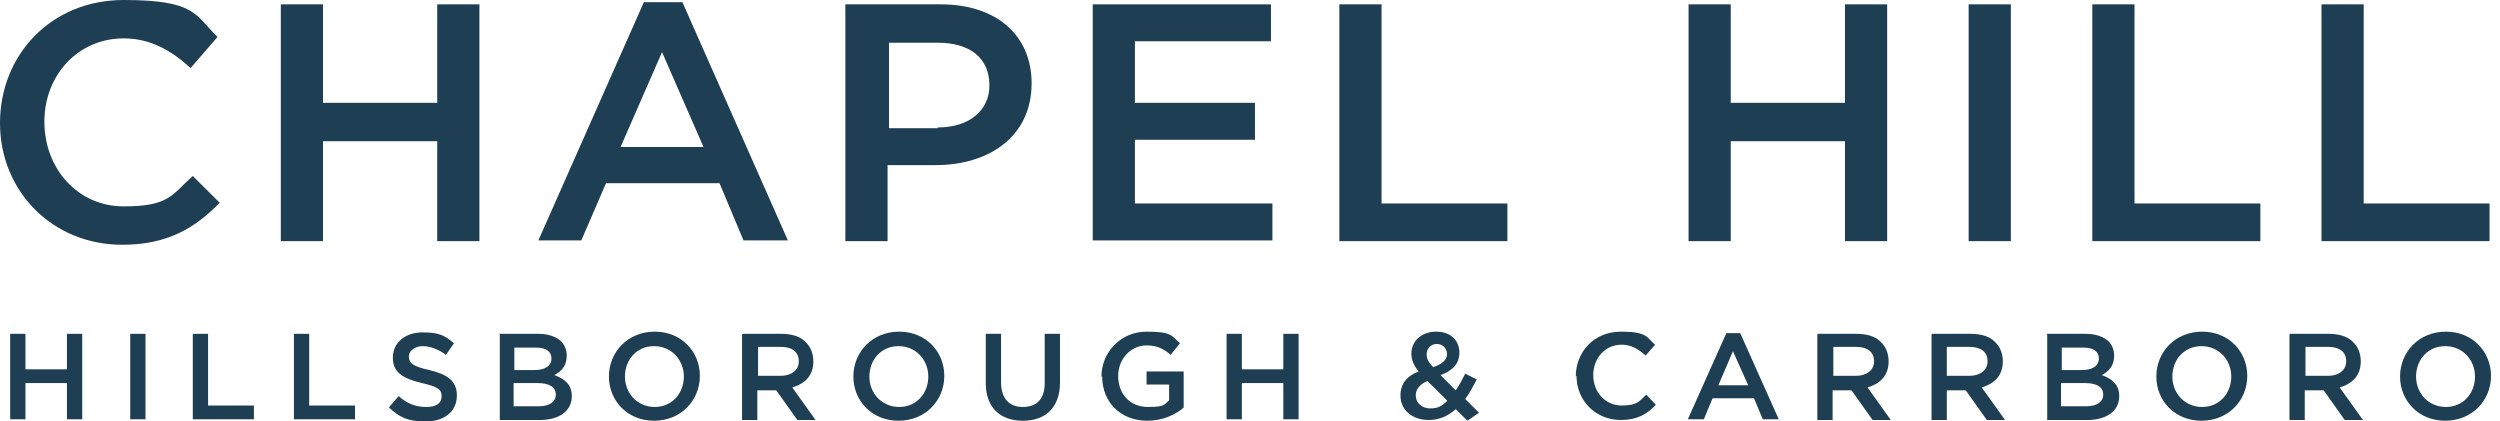 <svg width="261" height="44" viewBox="0 0 261 44" fill="none" xmlns="http://www.w3.org/2000/svg">
<path d="M1.063 34.852H2.658V38.557H6.988V34.852H8.583V43.773H6.988V39.993H2.658V43.773H1.063V34.852Z" fill="#1E3E54"/>
<path d="M13.596 34.852H15.191V43.773H13.596V34.852Z" fill="#1E3E54"/>
<path d="M20.127 34.852H21.722V42.337H26.507V43.773H20.127V34.852Z" fill="#1E3E54"/>
<path d="M30.685 34.852H32.28V42.337H37.065V43.773H30.685V34.852Z" fill="#1E3E54"/>
<path d="M40.634 42.488L41.622 41.354C42.457 42.11 43.369 42.488 44.508 42.488C45.647 42.488 46.103 42.034 46.103 41.354C46.103 40.673 45.723 40.371 44.052 39.993C42.153 39.539 41.014 38.935 41.014 37.347C41.014 35.759 42.305 34.701 44.128 34.701C45.951 34.701 46.483 35.079 47.394 35.835L46.559 37.045C45.723 36.44 44.888 36.137 44.128 36.137C43.369 36.137 42.685 36.591 42.685 37.196C42.685 37.876 43.065 38.254 44.812 38.632C46.711 39.086 47.698 39.766 47.698 41.278C47.698 43.017 46.331 44 44.432 44C42.533 44 41.698 43.546 40.634 42.563V42.488Z" fill="#1E3E54"/>
<path d="M52.103 34.852H56.204C57.268 34.852 58.027 35.155 58.559 35.609C58.939 35.987 59.167 36.516 59.167 37.121C59.167 38.255 58.559 38.784 57.875 39.162C58.939 39.54 59.698 40.145 59.698 41.354C59.698 42.942 58.331 43.849 56.356 43.849H52.179V34.928L52.103 34.852ZM55.825 38.633C56.812 38.633 57.572 38.255 57.572 37.423C57.572 36.667 56.964 36.289 55.977 36.289H53.698V38.633H55.901H55.825ZM56.28 42.413C57.344 42.413 58.027 41.959 58.027 41.203C58.027 40.447 57.42 39.993 56.129 39.993H53.622V42.413H56.28Z" fill="#1E3E54"/>
<path d="M63.572 39.312C63.572 36.742 65.546 34.625 68.357 34.625C71.167 34.625 73.066 36.742 73.066 39.237C73.066 41.807 71.091 43.924 68.281 43.924C65.471 43.924 63.572 41.807 63.572 39.312ZM71.395 39.312C71.395 37.574 70.104 36.137 68.281 36.137C66.458 36.137 65.243 37.574 65.243 39.312C65.243 41.051 66.534 42.487 68.357 42.487C70.18 42.487 71.395 41.051 71.395 39.312Z" fill="#1E3E54"/>
<path d="M77.547 34.852H81.573C82.712 34.852 83.623 35.155 84.155 35.76C84.611 36.213 84.915 36.894 84.915 37.725C84.915 39.237 84.003 40.069 82.712 40.447L85.142 43.849H83.243L81.041 40.749H79.066V43.849H77.471V34.928L77.547 34.852ZM81.497 39.237C82.636 39.237 83.395 38.633 83.395 37.725C83.395 36.743 82.712 36.213 81.497 36.213H79.142V39.237H81.497Z" fill="#1E3E54"/>
<path d="M89.092 39.312C89.092 36.742 91.067 34.625 93.877 34.625C96.687 34.625 98.586 36.742 98.586 39.237C98.586 41.807 96.611 43.924 93.801 43.924C90.991 43.924 89.092 41.807 89.092 39.312ZM96.915 39.312C96.915 37.574 95.624 36.137 93.801 36.137C91.978 36.137 90.763 37.574 90.763 39.312C90.763 41.051 92.054 42.487 93.877 42.487C95.7 42.487 96.915 41.051 96.915 39.312Z" fill="#1E3E54"/>
<path d="M102.915 39.993V34.852H104.51V39.918C104.51 41.581 105.345 42.488 106.789 42.488C108.232 42.488 109.067 41.657 109.067 39.993V34.852H110.662V39.918C110.662 42.564 109.143 43.925 106.789 43.925C104.434 43.925 102.915 42.564 102.915 39.993Z" fill="#1E3E54"/>
<path d="M114.991 39.312C114.991 36.817 116.966 34.625 119.7 34.625C122.435 34.625 122.283 35.079 123.194 35.835L122.207 37.044C121.523 36.439 120.84 36.061 119.7 36.061C118.029 36.061 116.738 37.498 116.738 39.237C116.738 41.127 117.953 42.487 119.852 42.487C121.751 42.487 121.523 42.185 122.055 41.807V40.144H119.7V38.783H123.574V42.563C122.662 43.319 121.371 43.924 119.776 43.924C116.966 43.924 115.067 41.958 115.067 39.312H114.991Z" fill="#1E3E54"/>
<path d="M128.055 34.852H129.65V38.557H133.979V34.852H135.574V43.773H133.979V39.993H129.65V43.773H128.055V34.852Z" fill="#1E3E54"/>
<path d="M151.98 42.714C151.221 43.395 150.309 43.848 149.17 43.848C147.499 43.848 146.208 42.865 146.208 41.278C146.208 40.068 146.892 39.237 148.107 38.783C147.575 38.103 147.347 37.574 147.347 36.893C147.347 35.683 148.335 34.625 149.93 34.625C151.525 34.625 152.36 35.608 152.36 36.817C152.36 38.027 151.601 38.708 150.385 39.161L151.98 40.749C152.36 40.219 152.664 39.615 152.968 39.01L154.183 39.615C153.803 40.295 153.423 41.051 152.968 41.656L154.411 43.092L153.196 43.924L151.98 42.714ZM151.069 41.807L149.018 39.766C148.183 40.144 147.803 40.673 147.803 41.278C147.803 42.034 148.411 42.639 149.322 42.639C150.233 42.639 150.537 42.336 151.069 41.883V41.807ZM151.069 36.969C151.069 36.364 150.613 35.91 150.006 35.91C149.398 35.91 148.942 36.364 148.942 36.969C148.942 37.422 149.094 37.8 149.626 38.33C150.537 38.027 151.069 37.574 151.069 36.969Z" fill="#1E3E54"/>
<path d="M164.512 39.312C164.512 36.742 166.411 34.625 169.221 34.625C172.031 34.625 171.88 35.23 172.791 35.986L171.804 37.12C171.044 36.439 170.285 35.986 169.297 35.986C167.55 35.986 166.335 37.422 166.335 39.161C166.335 40.975 167.626 42.336 169.297 42.336C170.968 42.336 171.12 41.883 171.88 41.202L172.867 42.261C171.956 43.244 170.892 43.848 169.221 43.848C166.563 43.848 164.588 41.807 164.588 39.237L164.512 39.312Z" fill="#1E3E54"/>
<path d="M180.234 34.776H181.678L185.703 43.773H184.032L183.121 41.581H178.791L177.88 43.773H176.209L180.234 34.776ZM182.513 40.22L180.918 36.666L179.399 40.22H182.513Z" fill="#1E3E54"/>
<path d="M189.804 34.852H193.83C194.969 34.852 195.881 35.155 196.412 35.76C196.868 36.213 197.172 36.894 197.172 37.725C197.172 39.237 196.26 40.069 194.969 40.447L197.4 43.849H195.501L193.298 40.749H191.324V43.849H189.729V34.928L189.804 34.852ZM193.754 39.237C194.893 39.237 195.653 38.633 195.653 37.725C195.653 36.743 194.969 36.213 193.754 36.213H191.399V39.237H193.754Z" fill="#1E3E54"/>
<path d="M201.728 34.852H205.754C206.893 34.852 207.804 35.155 208.336 35.76C208.792 36.213 209.096 36.894 209.096 37.725C209.096 39.237 208.184 40.069 206.893 40.447L209.324 43.849H207.425L205.222 40.749H203.247V43.849H201.652V34.928L201.728 34.852ZM205.602 39.237C206.741 39.237 207.501 38.633 207.501 37.725C207.501 36.743 206.817 36.213 205.602 36.213H203.247V39.237H205.602Z" fill="#1E3E54"/>
<path d="M213.653 34.852H217.755C218.818 34.852 219.578 35.155 220.109 35.609C220.489 35.987 220.717 36.516 220.717 37.121C220.717 38.255 220.109 38.784 219.426 39.162C220.489 39.54 221.249 40.145 221.249 41.354C221.249 42.942 219.881 43.849 217.907 43.849H213.729V34.928L213.653 34.852ZM217.375 38.633C218.362 38.633 219.122 38.255 219.122 37.423C219.122 36.667 218.514 36.289 217.527 36.289H215.248V38.633H217.451H217.375ZM217.831 42.413C218.894 42.413 219.578 41.959 219.578 41.203C219.578 40.447 218.97 39.993 217.679 39.993H215.172V42.413H217.831Z" fill="#1E3E54"/>
<path d="M225.122 39.312C225.122 36.742 227.097 34.625 229.907 34.625C232.717 34.625 234.616 36.742 234.616 39.237C234.616 41.807 232.641 43.924 229.831 43.924C227.021 43.924 225.122 41.807 225.122 39.312ZM232.945 39.312C232.945 37.574 231.654 36.137 229.831 36.137C228.008 36.137 226.793 37.574 226.793 39.312C226.793 41.051 228.084 42.487 229.907 42.487C231.73 42.487 232.945 41.051 232.945 39.312Z" fill="#1E3E54"/>
<path d="M239.097 34.852H243.122C244.262 34.852 245.173 35.155 245.705 35.76C246.16 36.213 246.464 36.894 246.464 37.725C246.464 39.237 245.553 40.069 244.262 40.447L246.692 43.849H244.793L242.591 40.749H240.616V43.849H239.021V34.928L239.097 34.852ZM243.046 39.237C244.186 39.237 244.945 38.633 244.945 37.725C244.945 36.743 244.262 36.213 243.046 36.213H240.692V39.237H243.046Z" fill="#1E3E54"/>
<path d="M250.566 39.312C250.566 36.742 252.541 34.625 255.351 34.625C258.161 34.625 260.06 36.742 260.06 39.237C260.06 41.807 258.085 43.924 255.275 43.924C252.465 43.924 250.566 41.807 250.566 39.312ZM258.389 39.312C258.389 37.574 257.098 36.137 255.275 36.137C253.452 36.137 252.237 37.574 252.237 39.312C252.237 41.051 253.528 42.487 255.351 42.487C257.174 42.487 258.389 41.051 258.389 39.312Z" fill="#1E3E54"/>
<path d="M0 12.852C0 5.746 5.317 0 12.912 0C20.507 0 20.355 1.588 22.71 3.856L19.899 7.107C17.925 5.292 15.722 4.007 12.912 4.007C8.127 4.007 4.633 7.863 4.633 12.701C4.633 17.615 8.127 21.546 12.912 21.546C17.697 21.546 17.925 20.337 20.127 18.371L22.938 21.168C20.355 23.814 17.469 25.553 12.76 25.553C5.469 25.553 0 19.959 0 12.852Z" fill="#1E3E54"/>
<path d="M29.317 0.453H33.723V10.735H45.647V0.453H50.052V25.175H45.647V14.742H33.723V25.175H29.317V0.453Z" fill="#1E3E54"/>
<path d="M67.142 0.227H71.243L82.256 25.1H77.623L75.117 19.127H63.268L60.686 25.1H56.205L67.218 0.227H67.142ZM73.446 15.347L69.116 5.443L64.787 15.347H73.446Z" fill="#1E3E54"/>
<path d="M88.332 0.453H98.206C104.054 0.453 107.7 3.704 107.7 8.694C107.7 14.288 103.219 17.237 97.674 17.237H92.662V25.175H88.256V0.453H88.332ZM97.902 13.305C101.244 13.305 103.295 11.491 103.295 8.92C103.295 5.972 101.168 4.46 97.902 4.46H92.814V13.381H97.902V13.305Z" fill="#1E3E54"/>
<path d="M114.08 0.454H132.688V4.309H118.485V10.735H131.017V14.591H118.485V21.244H132.84V25.1H114.08V0.378V0.454Z" fill="#1E3E54"/>
<path d="M139.828 0.453H144.233V21.244H157.373V25.175H139.828V0.453Z" fill="#1E3E54"/>
<path d="M176.285 0.453H180.69V10.735H192.614V0.453H197.02V25.175H192.614V14.742H180.69V25.175H176.285V0.453Z" fill="#1E3E54"/>
<path d="M205.526 0.453H209.932V25.175H205.526V0.453Z" fill="#1E3E54"/>
<path d="M218.438 0.453H222.843V21.244H235.983V25.175H218.438V0.453Z" fill="#1E3E54"/>
<path d="M242.363 0.453H246.769V21.244H259.908V25.175H242.363V0.453Z" fill="#1E3E54"/>
</svg>
